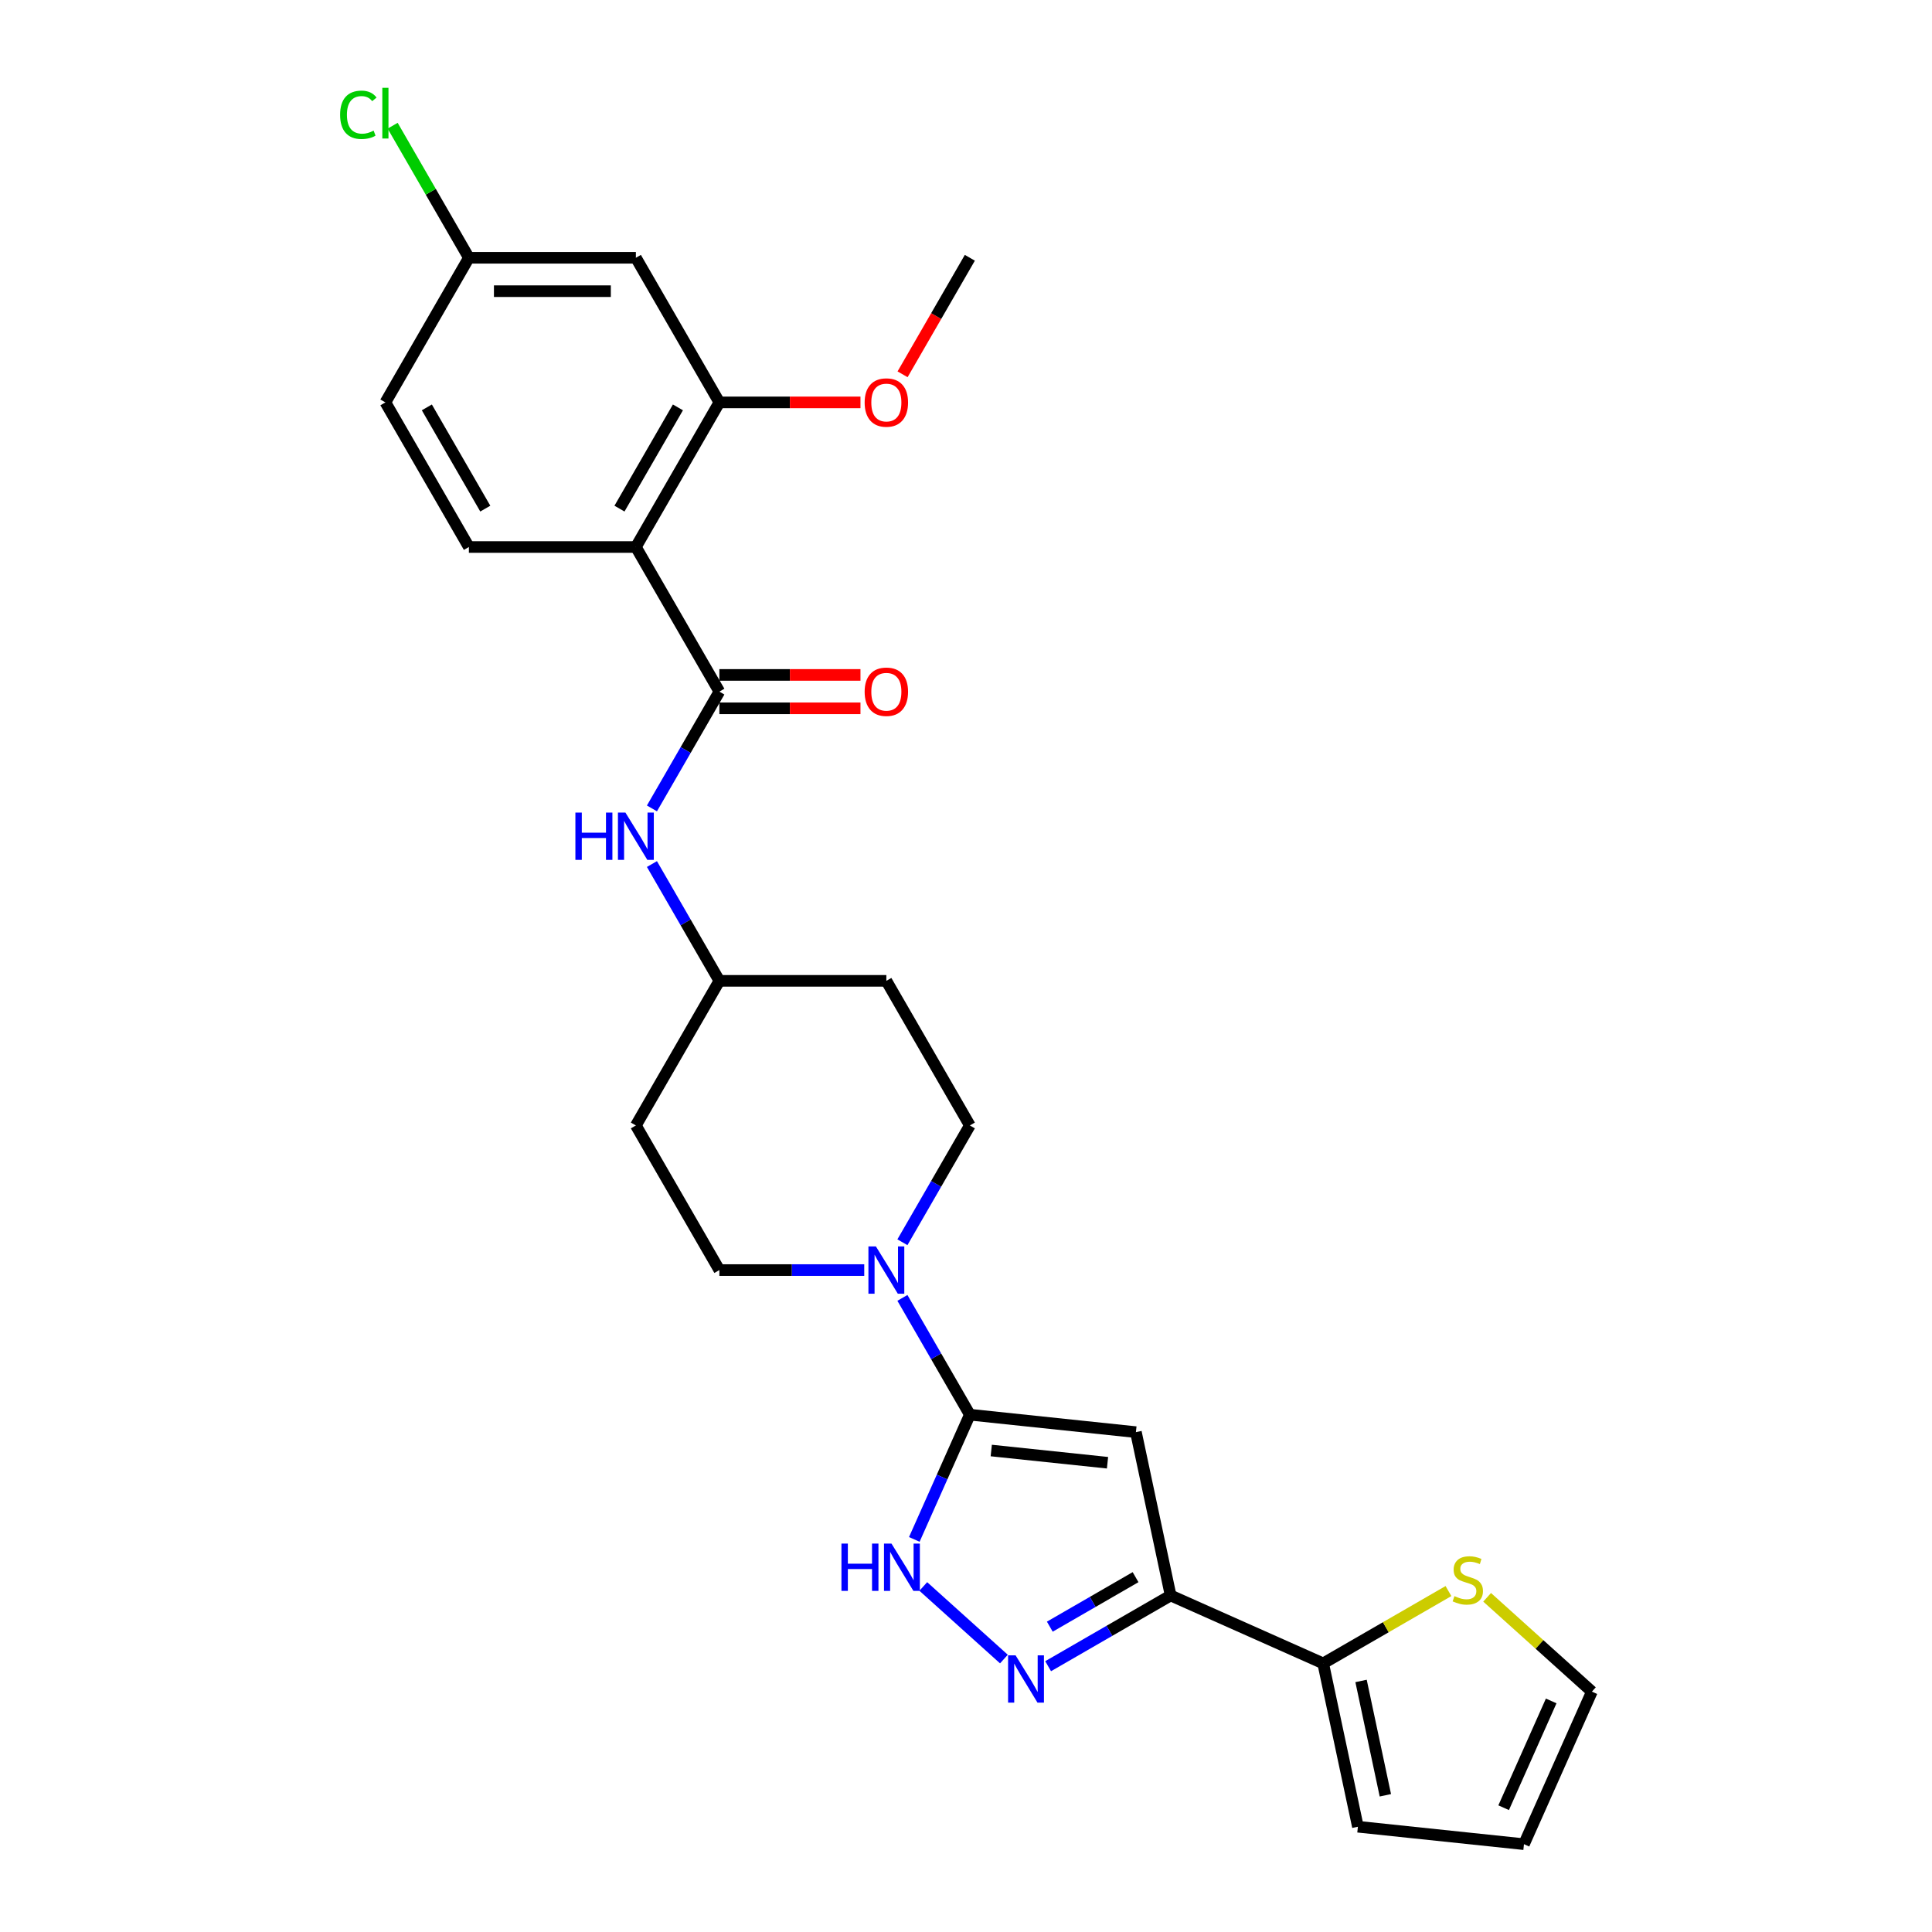 <?xml version='1.0' encoding='iso-8859-1'?>
<svg version='1.1' baseProfile='full'
              xmlns='http://www.w3.org/2000/svg'
                      xmlns:rdkit='http://www.rdkit.org/xml'
                      xmlns:xlink='http://www.w3.org/1999/xlink'
                  xml:space='preserve'
width='1000px' height='1000px' viewBox='0 0 1000 1000'>
<!-- END OF HEADER -->
<rect style='opacity:1.0;fill:#FFFFFF;stroke:none' width='1000' height='1000' x='0' y='0'> </rect>
<path class='bond-0' d='M 501.99,732.237 L 587.948,741.272' style='fill:none;fill-rule:evenodd;stroke:#000000;stroke-width:6px;stroke-linecap:butt;stroke-linejoin:miter;stroke-opacity:1' />
<path class='bond-0' d='M 513.077,750.784 L 573.247,757.108' style='fill:none;fill-rule:evenodd;stroke:#000000;stroke-width:6px;stroke-linecap:butt;stroke-linejoin:miter;stroke-opacity:1' />
<path class='bond-5' d='M 501.99,732.237 L 487.618,764.517' style='fill:none;fill-rule:evenodd;stroke:#000000;stroke-width:6px;stroke-linecap:butt;stroke-linejoin:miter;stroke-opacity:1' />
<path class='bond-5' d='M 487.618,764.517 L 473.246,796.797' style='fill:none;fill-rule:evenodd;stroke:#0000FF;stroke-width:6px;stroke-linecap:butt;stroke-linejoin:miter;stroke-opacity:1' />
<path class='bond-6' d='M 501.99,732.237 L 484.539,702.011' style='fill:none;fill-rule:evenodd;stroke:#000000;stroke-width:6px;stroke-linecap:butt;stroke-linejoin:miter;stroke-opacity:1' />
<path class='bond-6' d='M 484.539,702.011 L 467.088,671.785' style='fill:none;fill-rule:evenodd;stroke:#0000FF;stroke-width:6px;stroke-linecap:butt;stroke-linejoin:miter;stroke-opacity:1' />
<path class='bond-1' d='M 587.948,741.272 L 605.918,825.814' style='fill:none;fill-rule:evenodd;stroke:#000000;stroke-width:6px;stroke-linecap:butt;stroke-linejoin:miter;stroke-opacity:1' />
<path class='bond-7' d='M 605.918,825.814 L 684.876,860.969' style='fill:none;fill-rule:evenodd;stroke:#000000;stroke-width:6px;stroke-linecap:butt;stroke-linejoin:miter;stroke-opacity:1' />
<path class='bond-27' d='M 605.918,825.814 L 574.214,844.118' style='fill:none;fill-rule:evenodd;stroke:#000000;stroke-width:6px;stroke-linecap:butt;stroke-linejoin:miter;stroke-opacity:1' />
<path class='bond-27' d='M 574.214,844.118 L 542.51,862.423' style='fill:none;fill-rule:evenodd;stroke:#0000FF;stroke-width:6px;stroke-linecap:butt;stroke-linejoin:miter;stroke-opacity:1' />
<path class='bond-27' d='M 587.763,816.335 L 565.571,829.148' style='fill:none;fill-rule:evenodd;stroke:#000000;stroke-width:6px;stroke-linecap:butt;stroke-linejoin:miter;stroke-opacity:1' />
<path class='bond-27' d='M 565.571,829.148 L 543.378,841.961' style='fill:none;fill-rule:evenodd;stroke:#0000FF;stroke-width:6px;stroke-linecap:butt;stroke-linejoin:miter;stroke-opacity:1' />
<path class='bond-2' d='M 519.623,858.726 L 477.894,821.153' style='fill:none;fill-rule:evenodd;stroke:#0000FF;stroke-width:6px;stroke-linecap:butt;stroke-linejoin:miter;stroke-opacity:1' />
<path class='bond-3' d='M 329.128,283.129 L 372.344,357.98' style='fill:none;fill-rule:evenodd;stroke:#000000;stroke-width:6px;stroke-linecap:butt;stroke-linejoin:miter;stroke-opacity:1' />
<path class='bond-8' d='M 329.128,283.129 L 372.344,208.278' style='fill:none;fill-rule:evenodd;stroke:#000000;stroke-width:6px;stroke-linecap:butt;stroke-linejoin:miter;stroke-opacity:1' />
<path class='bond-8' d='M 320.64,263.258 L 350.891,210.862' style='fill:none;fill-rule:evenodd;stroke:#000000;stroke-width:6px;stroke-linecap:butt;stroke-linejoin:miter;stroke-opacity:1' />
<path class='bond-11' d='M 329.128,283.129 L 242.697,283.129' style='fill:none;fill-rule:evenodd;stroke:#000000;stroke-width:6px;stroke-linecap:butt;stroke-linejoin:miter;stroke-opacity:1' />
<path class='bond-4' d='M 372.344,357.98 L 354.893,388.206' style='fill:none;fill-rule:evenodd;stroke:#000000;stroke-width:6px;stroke-linecap:butt;stroke-linejoin:miter;stroke-opacity:1' />
<path class='bond-4' d='M 354.893,388.206 L 337.442,418.432' style='fill:none;fill-rule:evenodd;stroke:#0000FF;stroke-width:6px;stroke-linecap:butt;stroke-linejoin:miter;stroke-opacity:1' />
<path class='bond-13' d='M 372.344,366.623 L 408.861,366.623' style='fill:none;fill-rule:evenodd;stroke:#000000;stroke-width:6px;stroke-linecap:butt;stroke-linejoin:miter;stroke-opacity:1' />
<path class='bond-13' d='M 408.861,366.623 L 445.378,366.623' style='fill:none;fill-rule:evenodd;stroke:#FF0000;stroke-width:6px;stroke-linecap:butt;stroke-linejoin:miter;stroke-opacity:1' />
<path class='bond-13' d='M 372.344,349.337 L 408.861,349.337' style='fill:none;fill-rule:evenodd;stroke:#000000;stroke-width:6px;stroke-linecap:butt;stroke-linejoin:miter;stroke-opacity:1' />
<path class='bond-13' d='M 408.861,349.337 L 445.378,349.337' style='fill:none;fill-rule:evenodd;stroke:#FF0000;stroke-width:6px;stroke-linecap:butt;stroke-linejoin:miter;stroke-opacity:1' />
<path class='bond-14' d='M 467.088,642.987 L 484.539,612.761' style='fill:none;fill-rule:evenodd;stroke:#0000FF;stroke-width:6px;stroke-linecap:butt;stroke-linejoin:miter;stroke-opacity:1' />
<path class='bond-14' d='M 484.539,612.761 L 501.99,582.535' style='fill:none;fill-rule:evenodd;stroke:#000000;stroke-width:6px;stroke-linecap:butt;stroke-linejoin:miter;stroke-opacity:1' />
<path class='bond-15' d='M 447.331,657.386 L 409.837,657.386' style='fill:none;fill-rule:evenodd;stroke:#0000FF;stroke-width:6px;stroke-linecap:butt;stroke-linejoin:miter;stroke-opacity:1' />
<path class='bond-15' d='M 409.837,657.386 L 372.344,657.386' style='fill:none;fill-rule:evenodd;stroke:#000000;stroke-width:6px;stroke-linecap:butt;stroke-linejoin:miter;stroke-opacity:1' />
<path class='bond-10' d='M 684.876,860.969 L 717.298,842.25' style='fill:none;fill-rule:evenodd;stroke:#000000;stroke-width:6px;stroke-linecap:butt;stroke-linejoin:miter;stroke-opacity:1' />
<path class='bond-10' d='M 717.298,842.25 L 749.719,823.532' style='fill:none;fill-rule:evenodd;stroke:#CCCC00;stroke-width:6px;stroke-linecap:butt;stroke-linejoin:miter;stroke-opacity:1' />
<path class='bond-16' d='M 684.876,860.969 L 702.846,945.511' style='fill:none;fill-rule:evenodd;stroke:#000000;stroke-width:6px;stroke-linecap:butt;stroke-linejoin:miter;stroke-opacity:1' />
<path class='bond-16' d='M 704.48,870.056 L 717.059,929.236' style='fill:none;fill-rule:evenodd;stroke:#000000;stroke-width:6px;stroke-linecap:butt;stroke-linejoin:miter;stroke-opacity:1' />
<path class='bond-12' d='M 372.344,208.278 L 329.128,133.426' style='fill:none;fill-rule:evenodd;stroke:#000000;stroke-width:6px;stroke-linecap:butt;stroke-linejoin:miter;stroke-opacity:1' />
<path class='bond-24' d='M 372.344,208.278 L 408.861,208.278' style='fill:none;fill-rule:evenodd;stroke:#000000;stroke-width:6px;stroke-linecap:butt;stroke-linejoin:miter;stroke-opacity:1' />
<path class='bond-24' d='M 408.861,208.278 L 445.378,208.278' style='fill:none;fill-rule:evenodd;stroke:#FF0000;stroke-width:6px;stroke-linecap:butt;stroke-linejoin:miter;stroke-opacity:1' />
<path class='bond-9' d='M 337.442,447.231 L 354.893,477.457' style='fill:none;fill-rule:evenodd;stroke:#0000FF;stroke-width:6px;stroke-linecap:butt;stroke-linejoin:miter;stroke-opacity:1' />
<path class='bond-9' d='M 354.893,477.457 L 372.344,507.683' style='fill:none;fill-rule:evenodd;stroke:#000000;stroke-width:6px;stroke-linecap:butt;stroke-linejoin:miter;stroke-opacity:1' />
<path class='bond-17' d='M 769.736,826.765 L 796.847,851.176' style='fill:none;fill-rule:evenodd;stroke:#CCCC00;stroke-width:6px;stroke-linecap:butt;stroke-linejoin:miter;stroke-opacity:1' />
<path class='bond-17' d='M 796.847,851.176 L 823.958,875.587' style='fill:none;fill-rule:evenodd;stroke:#000000;stroke-width:6px;stroke-linecap:butt;stroke-linejoin:miter;stroke-opacity:1' />
<path class='bond-23' d='M 242.697,283.129 L 199.482,208.278' style='fill:none;fill-rule:evenodd;stroke:#000000;stroke-width:6px;stroke-linecap:butt;stroke-linejoin:miter;stroke-opacity:1' />
<path class='bond-23' d='M 251.185,263.258 L 220.934,210.862' style='fill:none;fill-rule:evenodd;stroke:#000000;stroke-width:6px;stroke-linecap:butt;stroke-linejoin:miter;stroke-opacity:1' />
<path class='bond-30' d='M 329.128,133.426 L 242.697,133.426' style='fill:none;fill-rule:evenodd;stroke:#000000;stroke-width:6px;stroke-linecap:butt;stroke-linejoin:miter;stroke-opacity:1' />
<path class='bond-30' d='M 316.164,150.712 L 255.662,150.712' style='fill:none;fill-rule:evenodd;stroke:#000000;stroke-width:6px;stroke-linecap:butt;stroke-linejoin:miter;stroke-opacity:1' />
<path class='bond-20' d='M 501.99,582.535 L 458.775,507.683' style='fill:none;fill-rule:evenodd;stroke:#000000;stroke-width:6px;stroke-linecap:butt;stroke-linejoin:miter;stroke-opacity:1' />
<path class='bond-21' d='M 372.344,657.386 L 329.128,582.535' style='fill:none;fill-rule:evenodd;stroke:#000000;stroke-width:6px;stroke-linecap:butt;stroke-linejoin:miter;stroke-opacity:1' />
<path class='bond-18' d='M 702.846,945.511 L 788.804,954.545' style='fill:none;fill-rule:evenodd;stroke:#000000;stroke-width:6px;stroke-linecap:butt;stroke-linejoin:miter;stroke-opacity:1' />
<path class='bond-29' d='M 823.958,875.587 L 788.804,954.545' style='fill:none;fill-rule:evenodd;stroke:#000000;stroke-width:6px;stroke-linecap:butt;stroke-linejoin:miter;stroke-opacity:1' />
<path class='bond-29' d='M 802.893,880.4 L 778.285,935.671' style='fill:none;fill-rule:evenodd;stroke:#000000;stroke-width:6px;stroke-linecap:butt;stroke-linejoin:miter;stroke-opacity:1' />
<path class='bond-19' d='M 372.344,507.683 L 329.128,582.535' style='fill:none;fill-rule:evenodd;stroke:#000000;stroke-width:6px;stroke-linecap:butt;stroke-linejoin:miter;stroke-opacity:1' />
<path class='bond-28' d='M 372.344,507.683 L 458.775,507.683' style='fill:none;fill-rule:evenodd;stroke:#000000;stroke-width:6px;stroke-linecap:butt;stroke-linejoin:miter;stroke-opacity:1' />
<path class='bond-22' d='M 242.697,133.426 L 199.482,208.278' style='fill:none;fill-rule:evenodd;stroke:#000000;stroke-width:6px;stroke-linecap:butt;stroke-linejoin:miter;stroke-opacity:1' />
<path class='bond-25' d='M 242.697,133.426 L 222.965,99.249' style='fill:none;fill-rule:evenodd;stroke:#000000;stroke-width:6px;stroke-linecap:butt;stroke-linejoin:miter;stroke-opacity:1' />
<path class='bond-25' d='M 222.965,99.249 L 203.233,65.072' style='fill:none;fill-rule:evenodd;stroke:#00CC00;stroke-width:6px;stroke-linecap:butt;stroke-linejoin:miter;stroke-opacity:1' />
<path class='bond-26' d='M 467.168,193.74 L 484.579,163.583' style='fill:none;fill-rule:evenodd;stroke:#FF0000;stroke-width:6px;stroke-linecap:butt;stroke-linejoin:miter;stroke-opacity:1' />
<path class='bond-26' d='M 484.579,163.583 L 501.99,133.426' style='fill:none;fill-rule:evenodd;stroke:#000000;stroke-width:6px;stroke-linecap:butt;stroke-linejoin:miter;stroke-opacity:1' />
<path  class='atom-3' d='M 525.656 856.791
L 533.676 869.756
Q 534.472 871.035, 535.751 873.351
Q 537.03 875.667, 537.099 875.806
L 537.099 856.791
L 540.349 856.791
L 540.349 881.268
L 536.995 881.268
L 528.387 867.094
Q 527.384 865.434, 526.312 863.533
Q 525.275 861.631, 524.964 861.043
L 524.964 881.268
L 521.783 881.268
L 521.783 856.791
L 525.656 856.791
' fill='#0000FF'/>
<path  class='atom-6' d='M 435.53 798.957
L 438.849 798.957
L 438.849 809.364
L 451.364 809.364
L 451.364 798.957
L 454.683 798.957
L 454.683 823.435
L 451.364 823.435
L 451.364 812.129
L 438.849 812.129
L 438.849 823.435
L 435.53 823.435
L 435.53 798.957
' fill='#0000FF'/>
<path  class='atom-6' d='M 461.425 798.957
L 469.446 811.922
Q 470.241 813.201, 471.52 815.518
Q 472.799 817.834, 472.868 817.972
L 472.868 798.957
L 476.118 798.957
L 476.118 823.435
L 472.765 823.435
L 464.156 809.26
Q 463.154 807.6, 462.082 805.699
Q 461.045 803.797, 460.733 803.21
L 460.733 823.435
L 457.553 823.435
L 457.553 798.957
L 461.425 798.957
' fill='#0000FF'/>
<path  class='atom-7' d='M 453.364 645.147
L 461.385 658.112
Q 462.18 659.391, 463.459 661.708
Q 464.738 664.024, 464.808 664.162
L 464.808 645.147
L 468.057 645.147
L 468.057 669.625
L 464.704 669.625
L 456.095 655.45
Q 455.093 653.79, 454.021 651.889
Q 452.984 649.987, 452.673 649.4
L 452.673 669.625
L 449.492 669.625
L 449.492 645.147
L 453.364 645.147
' fill='#0000FF'/>
<path  class='atom-10' d='M 297.823 420.593
L 301.142 420.593
L 301.142 430.999
L 313.657 430.999
L 313.657 420.593
L 316.976 420.593
L 316.976 445.07
L 313.657 445.07
L 313.657 433.765
L 301.142 433.765
L 301.142 445.07
L 297.823 445.07
L 297.823 420.593
' fill='#0000FF'/>
<path  class='atom-10' d='M 323.718 420.593
L 331.738 433.558
Q 332.534 434.837, 333.813 437.153
Q 335.092 439.47, 335.161 439.608
L 335.161 420.593
L 338.411 420.593
L 338.411 445.07
L 335.057 445.07
L 326.449 430.896
Q 325.446 429.236, 324.375 427.335
Q 323.337 425.433, 323.026 424.846
L 323.026 445.07
L 319.846 445.07
L 319.846 420.593
L 323.718 420.593
' fill='#0000FF'/>
<path  class='atom-11' d='M 752.813 826.154
Q 753.09 826.258, 754.231 826.742
Q 755.371 827.226, 756.616 827.537
Q 757.895 827.814, 759.14 827.814
Q 761.456 827.814, 762.805 826.708
Q 764.153 825.567, 764.153 823.596
Q 764.153 822.248, 763.461 821.418
Q 762.805 820.588, 761.767 820.139
Q 760.73 819.689, 759.002 819.171
Q 756.824 818.514, 755.51 817.892
Q 754.231 817.269, 753.297 815.955
Q 752.398 814.642, 752.398 812.429
Q 752.398 809.352, 754.473 807.451
Q 756.581 805.549, 760.73 805.549
Q 763.565 805.549, 766.78 806.898
L 765.985 809.56
Q 763.047 808.35, 760.834 808.35
Q 758.448 808.35, 757.135 809.352
Q 755.821 810.32, 755.855 812.014
Q 755.855 813.328, 756.512 814.123
Q 757.204 814.918, 758.172 815.368
Q 759.174 815.817, 760.834 816.336
Q 763.047 817.027, 764.36 817.719
Q 765.674 818.41, 766.607 819.828
Q 767.576 821.21, 767.576 823.596
Q 767.576 826.984, 765.294 828.816
Q 763.047 830.614, 759.278 830.614
Q 757.1 830.614, 755.441 830.13
Q 753.816 829.681, 751.88 828.886
L 752.813 826.154
' fill='#CCCC00'/>
<path  class='atom-14' d='M 447.539 358.05
Q 447.539 352.172, 450.443 348.888
Q 453.347 345.603, 458.775 345.603
Q 464.202 345.603, 467.107 348.888
Q 470.011 352.172, 470.011 358.05
Q 470.011 363.996, 467.072 367.384
Q 464.133 370.738, 458.775 370.738
Q 453.381 370.738, 450.443 367.384
Q 447.539 364.031, 447.539 358.05
M 458.775 367.972
Q 462.508 367.972, 464.514 365.483
Q 466.553 362.959, 466.553 358.05
Q 466.553 353.244, 464.514 350.824
Q 462.508 348.369, 458.775 348.369
Q 455.041 348.369, 453.001 350.789
Q 450.996 353.209, 450.996 358.05
Q 450.996 362.993, 453.001 365.483
Q 455.041 367.972, 458.775 367.972
' fill='#FF0000'/>
<path  class='atom-25' d='M 447.539 208.347
Q 447.539 202.469, 450.443 199.185
Q 453.347 195.901, 458.775 195.901
Q 464.202 195.901, 467.107 199.185
Q 470.011 202.469, 470.011 208.347
Q 470.011 214.293, 467.072 217.681
Q 464.133 221.035, 458.775 221.035
Q 453.381 221.035, 450.443 217.681
Q 447.539 214.328, 447.539 208.347
M 458.775 218.269
Q 462.508 218.269, 464.514 215.78
Q 466.553 213.256, 466.553 208.347
Q 466.553 203.541, 464.514 201.121
Q 462.508 198.666, 458.775 198.666
Q 455.041 198.666, 453.001 201.087
Q 450.996 203.507, 450.996 208.347
Q 450.996 213.291, 453.001 215.78
Q 455.041 218.269, 458.775 218.269
' fill='#FF0000'/>
<path  class='atom-26' d='M 176.042 59.422
Q 176.042 53.337, 178.877 50.156
Q 181.746 46.941, 187.174 46.941
Q 192.222 46.941, 194.918 50.502
L 192.636 52.369
Q 190.666 49.776, 187.174 49.776
Q 183.475 49.776, 181.504 52.265
Q 179.568 54.72, 179.568 59.422
Q 179.568 64.262, 181.573 66.751
Q 183.613 69.24, 187.554 69.24
Q 190.251 69.24, 193.397 67.615
L 194.365 70.208
Q 193.086 71.038, 191.15 71.522
Q 189.214 72.006, 187.07 72.006
Q 181.746 72.006, 178.877 68.756
Q 176.042 65.507, 176.042 59.422
' fill='#00CC00'/>
<path  class='atom-26' d='M 197.891 45.455
L 201.072 45.455
L 201.072 71.695
L 197.891 71.695
L 197.891 45.455
' fill='#00CC00'/>
</svg>
